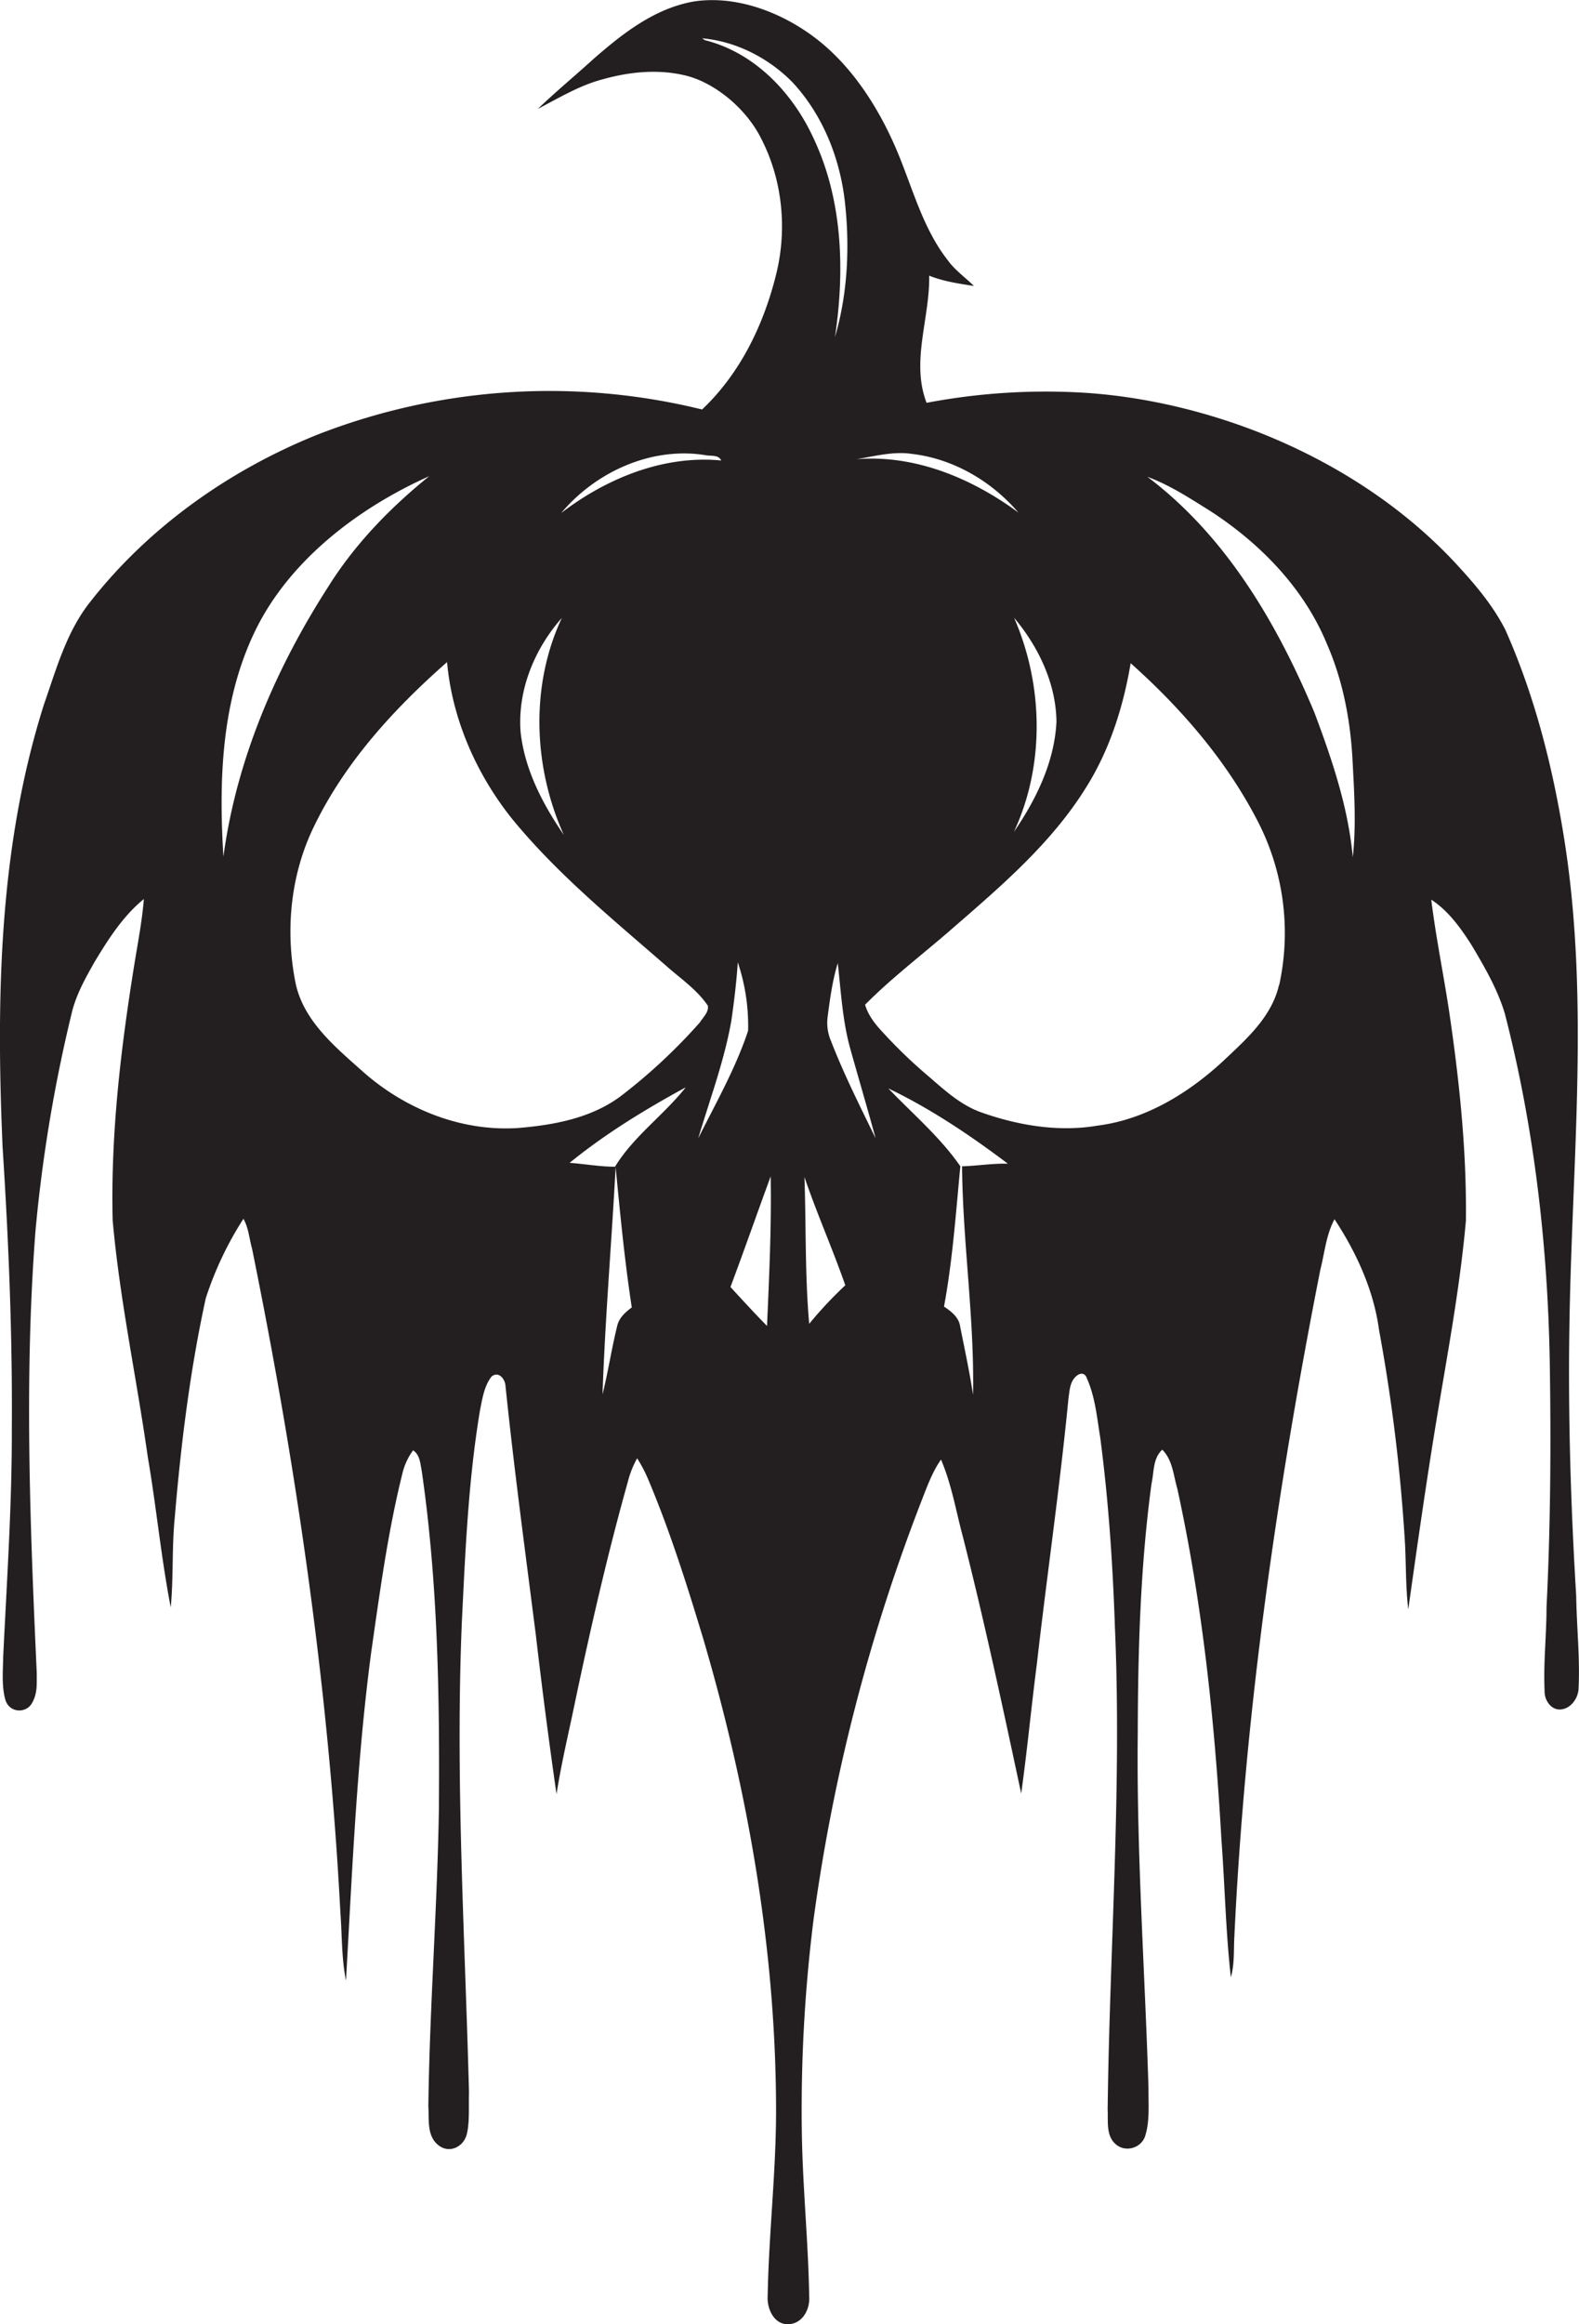 <svg id="Layer_1" data-name="Layer 1" xmlns="http://www.w3.org/2000/svg" viewBox="0 0 734.3 1080"><title>biseeise_Black_HALLOWEEN_flat_black_logo_White_background_7ea35e71-7d66-4206-911f-16b25d67f406</title><path d="M733,741.7c-2.6-43-3.9-86-3.1-129,1.3-74.5,9.3-149.6-2.6-223.6-5.3-33-13.6-65.7-27.2-96.3-6-11.9-14.8-22-23.8-31.7-21.9-23.3-48.8-41.5-77.9-54.7s-63-22.2-96.2-24a296.8,296.8,0,0,0-71.3,4.8c-7.4-19.2,1.6-39.4,1.2-59.1,6.7,2.7,13.8,3.7,20.8,4.8-4-4-8.8-7.3-12.1-11.9-12.1-15.4-16.7-34.9-24.4-52.6S397.5,32.8,382.1,20,344.1-2.6,322.6.7C304.4,3.9,289.5,15.6,276,27.4c-8.6,7.8-17.5,15.2-25.9,23.2,9.9-5.1,19.5-11,30.4-13.8,12.5-3.5,26-4.8,38.7-1.6s26.3,14.1,33.5,26.8c10.8,19.4,13.6,42.8,8.5,64.4-5.7,23.8-16.7,46.9-34.7,63.9a297,297,0,0,0-179.4,11.9C106.3,218.7,69,245.1,41.8,279.9c-10.9,13.8-15.6,31-21.3,47.3C-0.6,393.5-1.8,464.1,1.2,533,4,576.5,5.8,620,5.5,663.6c0.1,35.4-2.3,70.7-4,106-0.1,6.7-.8,13.5.9,20s9.6,6.8,12.4,2,2.2-9.2,2.3-13.8c-3.1-68.5-5.9-137.3-.6-205.8a697.9,697.9,0,0,1,16.8-101c2-8.6,6.4-16.4,10.7-24,6.4-10.6,13.2-21.3,22.9-29.2-0.8,10-2.7,19.8-4.3,29.6C56.2,487,51.4,527,52.4,567.2c3.3,36.9,11.1,73.1,16.3,109.7,4,23.3,6.2,46.9,10.7,70.1,1.3-13.6.5-27.4,1.8-41,2.9-34.4,7.1-68.9,14.5-102.7a158.4,158.4,0,0,1,17.5-36.9c2.4,4.2,2.7,9.2,4,13.8,20.7,101.8,35.7,204.9,41.1,308.7,0.8,10.5.5,21.2,2.6,31.5,2.9-50.9,5-101.8,11.7-152.4,4-27.8,7.7-55.8,14.5-83.1a29.8,29.8,0,0,1,5-10.9c3.2,2.1,3.3,6,4,9.4,7.6,52.3,8.4,105.3,8,158.1-0.8,45.8-4.3,91.5-4.9,137.3,0.4,6-.8,13.5,4.4,17.9s11.7,1,13.3-4.3,1-13.5,1.2-20.2c-1.9-72.9-6.4-145.8-3.3-218.8,1.6-32.7,3-65.5,8.4-97.9,1.1-5.4,1.9-11.3,5.4-15.8,3.4-2.7,6.4,1.3,6.5,4.6,4,38.6,9.2,77.1,14.1,115.6q4.3,37,9.6,73.9c2.3-14.7,5.8-29.1,8.8-43.7,7.2-34.1,15-68.1,24.4-101.6a44.6,44.6,0,0,1,4.3-10.8,65.8,65.8,0,0,1,4.8,9c10.4,24.5,18.4,49.9,26.1,75.4,20.9,71.3,33.8,145.4,33.7,219.9-0.1,28.4-3.4,56.6-3.9,85-0.4,5.8,2.9,13.4,9.7,13.1s10.1-7.3,9.6-13.1c-0.4-25.1-3-50.2-3.4-75.3a709.3,709.3,0,0,1,5.4-99.4A855.5,855.5,0,0,1,429,696.3c2.4-6.2,4.8-12.6,8.6-18,5,11.6,7,24.2,10.3,36.3,10,39.4,18.5,79.1,27,118.9,2.8-20.1,4.7-40.3,7.3-60.4,4.7-41.2,10.7-82.2,14.7-123.4,0.5-3.3.6-7.1,3.1-9.7s4.8-1.8,5.5.7c3.8,8.5,4.6,17.9,6.1,27,3.9,29.5,5.9,59.2,6.9,89,3.2,74.6-2.5,149.1-3.4,223.6,0.3,5.4-.9,12.2,3.8,16.2s11.8,1.6,13.6-3.7c2.3-7.2,1.5-14.9,1.6-22.3-1.7-55-5.6-109.9-5-164.9,0.1-38.8,1.2-77.7,6.4-116.1,1.2-5.4.6-11.8,5-15.8,4.8,4.7,5.2,12,7,18.1,11.7,53.5,17.4,108.2,20.5,162.9,1.6,21.4,2,42.9,4.4,64.2,1.7-6,1.3-12.2,1.6-18.4,4.9-104.3,19.8-208,40-310.4,2-7.8,2.7-16.3,6.6-23.5,10.2,15.5,18.2,32.9,20.7,51.4a818.1,818.1,0,0,1,12.1,99.5c0.5,10.2.3,20.3,1.5,30.4,4.2-29.7,8.4-59.4,13.3-89S679,598,681.7,567.3c0.4-32.8-3.1-65.6-7.9-98-2.6-17.1-6.1-34-8.2-51.2,8,5.2,13.7,13.2,18.8,21.2,6,10.1,12,20.4,15.4,31.7,13.6,52.7,19.9,107.1,20.9,161.5,0.6,38.1.4,76.3-1.5,114.3,0,13-1.5,26-.9,39.1-0.1,4.2,3,9,7.7,8.5s8-5.4,8.1-9.8C734.8,770.3,733.2,756,733,741.7ZM327.9,211.5c2.5,0.6,6.1-.4,7.5,2.5-26.8-2.6-53.4,8.3-74.4,24.4C277,219.3,302.9,207.5,327.9,211.5Zm-66.4,75.2c-15,31.6-13.6,69.6.7,101.3-9.8-14.3-18.2-30.3-20.1-47.8C240.6,320.6,248.7,301.2,261.6,286.8ZM103.9,398.1c-2.2-35.4-1-72.5,14.8-105s47.6-56.9,80.9-71.8c-18.2,14.7-34.7,31.7-47.1,51.6C128.2,310.7,109.9,353.3,103.9,398.1ZM241,524.2c-26.6,1.8-52.9-8.9-72.6-26.5-12.9-11.5-27.7-23.7-31.1-41.6-4.7-24.2-2.1-50,8.8-72.2,14.4-29.7,37.1-54.5,61.8-76.2,2.4,26.6,13.7,52.2,30.3,72.9,20.8,25.4,46.4,46.3,71.1,67.8,6.8,6.1,14.7,11.3,19.9,19,0.4,3.1-2.2,5.3-3.7,7.7A260.5,260.5,0,0,1,289.2,509C275.5,519.5,257.9,522.8,241,524.2ZM287,616.3c-2.6,10.5-4.2,21.2-6.8,31.7,1.2-35.2,4.2-70.4,6.1-105.6,2.1,21.8,4.2,43.6,7.5,65.2C290.8,609.8,287.8,612.5,287,616.3Zm-1-74.1c-7.1,0-14.1-1.3-21.1-1.8,16.7-13.6,35.1-24.8,54-35.1C308.7,518.2,294.7,528,286,542.2ZM324.7,529c5.4-18.1,12.1-35.9,15.4-54.6,1.3-9,2.4-18.1,3-27.2a92.3,92.3,0,0,1,4.8,31.8C342.1,496.5,332.9,512.6,324.7,529Zm32,87.2c-5.8-5.9-11.4-12-17-18.1,6.4-17.1,12.4-34.3,18.7-51.4C358.8,569.9,357.7,593.1,356.7,616.2ZM491.3,335.4c-0.9,18.6-9.4,36.1-19.8,51.2,14.5-31.1,13.7-68.3.1-99.5C482.9,300.5,491.1,317.6,491.3,335.4ZM423.8,210.9c19.4,2.2,37.2,12.6,49.8,27.3-21.6-15.9-48-27-75.3-24.8C406.8,212,415.3,209.7,423.8,210.9ZM327.9,18.7l-1.4-.9c15.9,1.4,31,9.2,42.1,20.5,14,15.1,22,35.1,24.3,55.5s1.4,42.5-4.6,62.8c4.6-30.8,3.6-63.6-9.9-92.2C368.7,43.2,351,24.5,327.9,18.7Zm48.4,596.4c-2-22.6-1.4-45.4-2.2-68.1,5.8,17,13.1,33.4,19,50.3A184.7,184.7,0,0,0,376.4,615.1Zm10.2-131.2a21.4,21.4,0,0,1-1.6-11.5c1.1-8.3,2.2-16.7,4.7-24.8,1.5,13.3,2.2,26.8,5.8,39.7s8,27.8,11.8,41.7C400,514.2,392.5,499.4,386.5,483.9ZM447.4,542c0.3,35.5,5.8,70.7,5.1,106.2-1.6-10.7-3.9-21.2-6-31.8-0.6-4.3-4.2-7-7.5-9.2,4-21.5,5.5-43.4,7.6-65.2-9.4-13.6-22.1-24.3-33.5-36.2,19.8,9.5,38.1,21.8,55.6,35C461.6,540.6,454.6,541.8,447.4,542Zm147.4-84.3c-3.4,15-15.5,25.5-26.2,35.6-16.2,14.9-36,27-58.2,29.8-18.2,3.1-37-.1-54.2-6.2-10.1-3.6-17.9-11.2-25.9-18a229.5,229.5,0,0,1-20.8-20.3c-3.1-3.4-5.9-7.2-7.2-11.7,12.7-12.8,27.2-23.7,40.8-35.6,22.7-19.7,46-39.6,62-65.4,11-17.5,17.3-37.5,20.7-57.7,23.2,20.7,44,44.6,58.5,72.3A113.3,113.3,0,0,1,594.9,457.7Zm34.3-59.3c-2.1-23.2-9.7-45.6-17.9-67.4-17.4-41.5-41.2-82-77.6-109.4,10.4,3.8,19.8,10,29.1,15.8,23.2,15,43.6,35.8,54.3,61.7,7.3,16.6,10.8,34.6,11.9,52.6C629.7,367.2,630.8,382.8,629.1,398.4Z" fill="#231f20"/></svg>